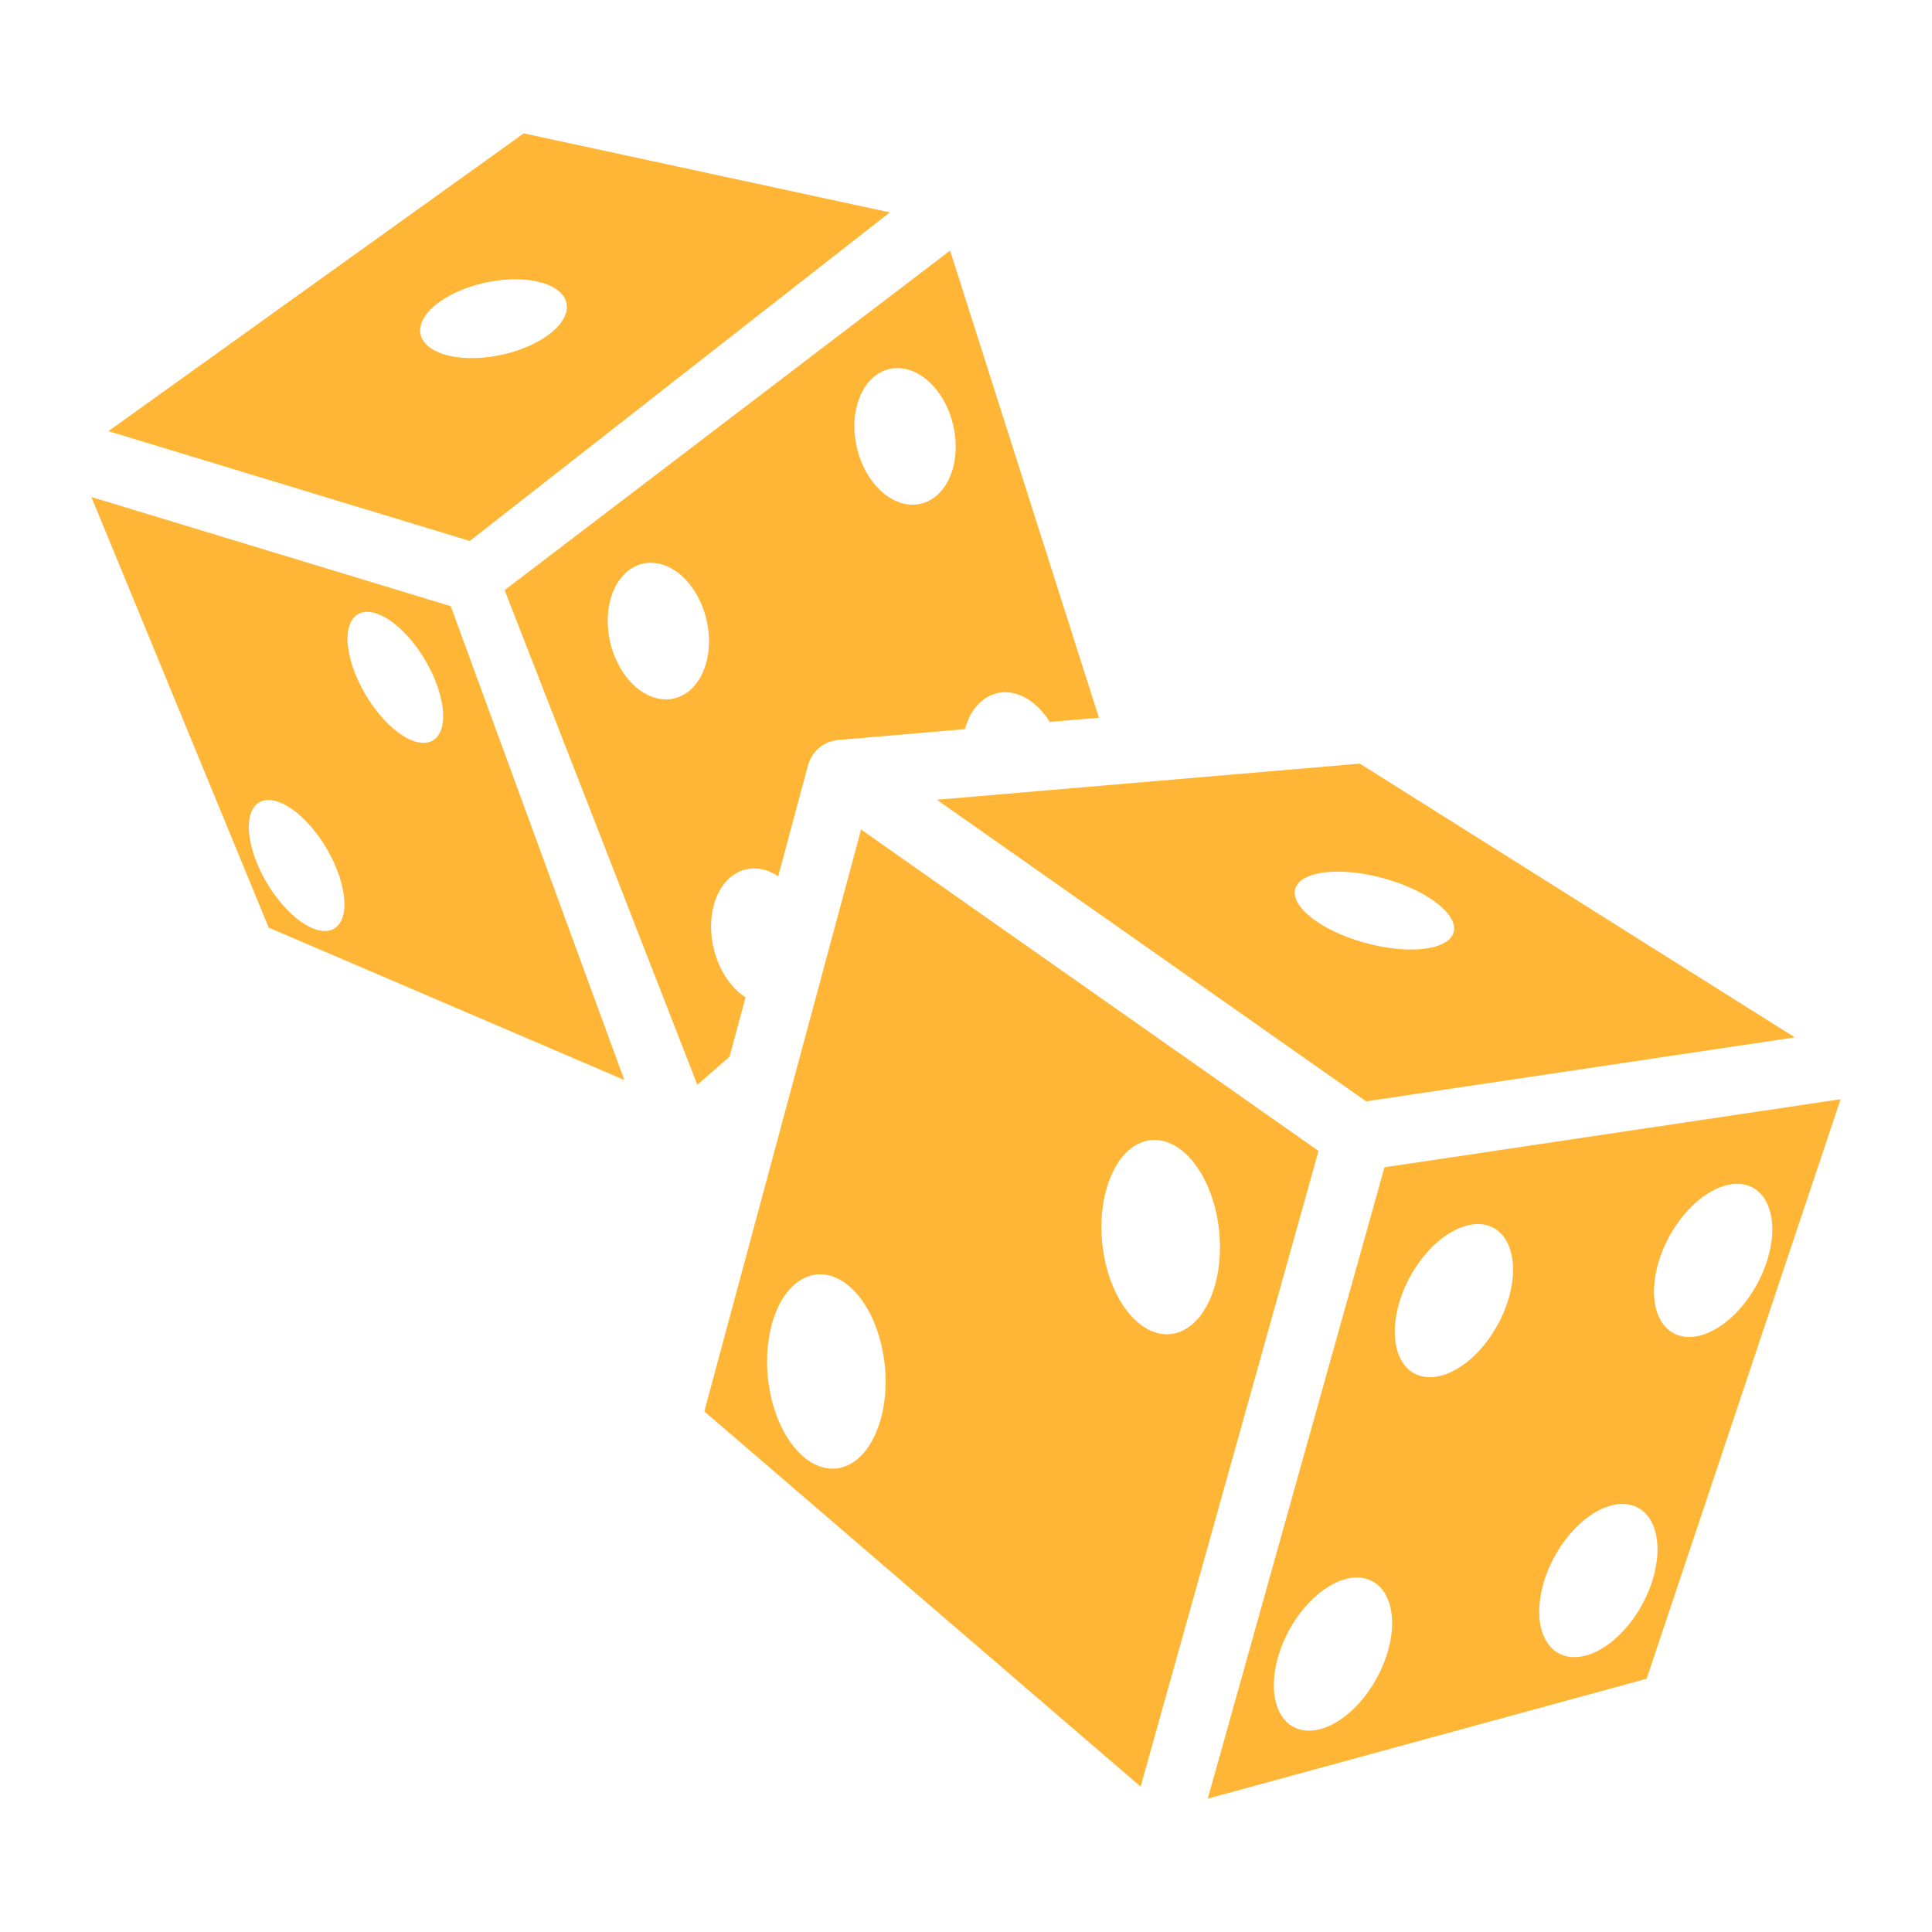 <?xml version="1.0" encoding="UTF-8"?> <svg xmlns="http://www.w3.org/2000/svg" width="36" height="36" viewBox="0 0 36 36" fill="none"><path d="M9.759 2.485L2.02 8.034L8.754 10.08L16.581 3.957L9.759 2.485ZM17.703 4.67L9.403 10.996L12.994 20.214L13.594 19.69L13.892 18.585C13.69 18.454 13.518 18.241 13.402 17.98C13.286 17.719 13.234 17.425 13.253 17.147C13.273 16.877 13.358 16.637 13.498 16.462C13.638 16.288 13.823 16.19 14.027 16.182C14.11 16.179 14.196 16.192 14.281 16.219C14.356 16.244 14.429 16.281 14.5 16.328L15.058 14.255C15.065 14.23 15.073 14.206 15.083 14.182C15.084 14.179 15.086 14.176 15.087 14.173C15.094 14.157 15.101 14.141 15.11 14.125C15.112 14.121 15.114 14.118 15.116 14.114C15.124 14.099 15.133 14.085 15.142 14.07C15.154 14.053 15.166 14.036 15.18 14.019C15.181 14.018 15.182 14.016 15.184 14.014C15.196 14 15.209 13.986 15.222 13.972C15.237 13.958 15.252 13.944 15.268 13.931C15.268 13.931 15.268 13.931 15.268 13.931C15.279 13.922 15.289 13.914 15.3 13.906C15.306 13.902 15.313 13.897 15.319 13.893C15.331 13.885 15.342 13.878 15.354 13.871C15.361 13.868 15.367 13.864 15.373 13.861C15.384 13.855 15.394 13.851 15.404 13.846C15.413 13.841 15.422 13.837 15.431 13.833C15.441 13.829 15.451 13.826 15.462 13.823C15.471 13.819 15.481 13.816 15.491 13.813C15.5 13.81 15.509 13.808 15.519 13.806C15.53 13.803 15.541 13.8 15.552 13.798C15.564 13.796 15.576 13.794 15.588 13.793C15.597 13.791 15.605 13.79 15.614 13.789C15.614 13.789 15.614 13.789 15.615 13.789C15.615 13.789 15.615 13.789 15.615 13.789L17.98 13.587C18.034 13.385 18.13 13.215 18.257 13.094C18.385 12.973 18.54 12.906 18.706 12.899C18.79 12.896 18.875 12.909 18.96 12.937C19.189 13.012 19.403 13.196 19.56 13.452L20.477 13.374L17.704 4.67L17.703 4.67ZM9.65 5.205C9.948 5.211 10.2 5.276 10.364 5.388C10.528 5.5 10.594 5.652 10.55 5.819C10.5 6.011 10.309 6.208 10.02 6.366C9.731 6.525 9.367 6.631 9.008 6.663C8.83 6.679 8.659 6.675 8.504 6.654C8.349 6.632 8.214 6.591 8.106 6.535C7.997 6.479 7.919 6.408 7.873 6.326C7.828 6.244 7.818 6.153 7.843 6.058C7.867 5.963 7.927 5.866 8.018 5.772C8.109 5.678 8.229 5.589 8.373 5.511C8.516 5.433 8.679 5.366 8.853 5.315C9.026 5.264 9.207 5.23 9.385 5.214C9.475 5.206 9.564 5.203 9.65 5.205H9.65ZM16.698 6.859C16.782 6.856 16.867 6.868 16.952 6.896C17.201 6.978 17.431 7.186 17.591 7.475C17.751 7.765 17.827 8.111 17.804 8.439C17.792 8.601 17.757 8.754 17.699 8.888C17.641 9.022 17.562 9.136 17.466 9.222C17.371 9.308 17.261 9.365 17.142 9.39C17.024 9.415 16.9 9.407 16.776 9.367C16.653 9.326 16.533 9.254 16.423 9.155C16.314 9.056 16.217 8.931 16.137 8.787C16.058 8.644 15.999 8.485 15.962 8.32C15.926 8.155 15.913 7.986 15.924 7.824C15.944 7.554 16.03 7.313 16.169 7.139C16.309 6.965 16.495 6.866 16.698 6.859ZM1.703 9.261L5.007 17.285L11.633 20.124L8.399 11.295L1.703 9.261V9.261ZM12.101 10.486C12.185 10.483 12.271 10.496 12.356 10.524C12.605 10.605 12.835 10.813 12.994 11.103C13.154 11.392 13.231 11.739 13.207 12.066C13.196 12.228 13.16 12.381 13.102 12.515C13.044 12.65 12.965 12.764 12.87 12.85C12.774 12.936 12.664 12.993 12.546 13.018C12.428 13.043 12.303 13.034 12.18 12.994C11.93 12.913 11.701 12.704 11.541 12.415C11.381 12.126 11.305 11.779 11.328 11.451C11.347 11.181 11.433 10.941 11.573 10.767C11.713 10.592 11.898 10.494 12.101 10.486ZM6.819 11.402C6.993 11.392 7.212 11.495 7.432 11.691C7.652 11.887 7.859 12.162 8.011 12.462C8.092 12.621 8.155 12.782 8.197 12.937C8.24 13.092 8.26 13.237 8.257 13.364C8.254 13.492 8.229 13.598 8.181 13.678C8.134 13.759 8.066 13.811 7.981 13.832C7.81 13.874 7.582 13.787 7.345 13.59C7.109 13.393 6.885 13.102 6.722 12.781C6.559 12.461 6.47 12.136 6.476 11.879C6.482 11.622 6.581 11.454 6.752 11.412C6.773 11.406 6.796 11.403 6.819 11.402ZM25.339 14.229L17.457 14.902L25.456 20.522L33.443 19.33L25.339 14.229V14.229ZM4.979 14.908C5.154 14.898 5.372 15.001 5.593 15.197C5.813 15.393 6.019 15.668 6.172 15.968C6.335 16.289 6.423 16.613 6.418 16.87C6.412 17.127 6.313 17.296 6.142 17.338C5.971 17.38 5.742 17.293 5.506 17.096C5.27 16.899 5.045 16.608 4.882 16.288C4.719 15.967 4.631 15.642 4.637 15.385C4.642 15.128 4.741 14.96 4.912 14.918C4.934 14.912 4.956 14.909 4.98 14.908L4.979 14.908ZM16.045 15.457L13.124 26.299L21.254 33.291L24.569 21.446L16.045 15.457V15.457ZM24.974 16.242C25.192 16.246 25.432 16.279 25.674 16.338C25.915 16.396 26.15 16.479 26.359 16.579C26.527 16.659 26.674 16.749 26.793 16.843C26.911 16.937 26.997 17.033 27.047 17.126C27.096 17.219 27.108 17.307 27.082 17.385C27.056 17.463 26.992 17.529 26.893 17.58C26.795 17.631 26.665 17.666 26.51 17.682C26.354 17.699 26.177 17.697 25.989 17.676C25.8 17.655 25.604 17.616 25.41 17.561C25.217 17.507 25.031 17.437 24.862 17.357C24.522 17.194 24.275 16.997 24.174 16.809C24.074 16.622 24.129 16.458 24.327 16.355C24.478 16.277 24.703 16.237 24.974 16.242L24.974 16.242ZM34.297 20.482L25.798 21.751L22.505 33.515L30.683 31.281L34.297 20.482ZM21.514 21.241C21.613 21.241 21.713 21.264 21.812 21.308C21.955 21.372 22.091 21.48 22.214 21.627C22.337 21.773 22.444 21.955 22.528 22.162C22.612 22.369 22.672 22.598 22.704 22.834C22.737 23.07 22.741 23.309 22.717 23.538C22.668 24.001 22.506 24.393 22.268 24.629C22.029 24.865 21.733 24.925 21.444 24.796C21.301 24.732 21.164 24.624 21.041 24.477C20.918 24.331 20.811 24.149 20.727 23.942C20.643 23.735 20.584 23.506 20.551 23.27C20.519 23.034 20.514 22.795 20.538 22.566C20.579 22.185 20.696 21.849 20.872 21.609C21.048 21.37 21.273 21.241 21.514 21.241ZM32.348 22.06C32.577 22.053 32.767 22.155 32.887 22.35C33.028 22.579 33.062 22.918 32.98 23.293C32.899 23.668 32.709 24.048 32.453 24.349C32.197 24.651 31.895 24.849 31.615 24.9C31.334 24.951 31.097 24.851 30.956 24.622C30.815 24.393 30.782 24.054 30.863 23.679C30.945 23.304 31.134 22.924 31.39 22.623C31.536 22.452 31.698 22.312 31.863 22.215C32.029 22.117 32.195 22.064 32.348 22.06L32.348 22.06ZM27.518 22.809C27.747 22.803 27.937 22.905 28.057 23.1C28.198 23.329 28.231 23.668 28.15 24.043C28.069 24.418 27.879 24.798 27.623 25.099C27.367 25.4 27.065 25.598 26.785 25.649C26.504 25.701 26.267 25.601 26.126 25.372C25.985 25.143 25.952 24.803 26.033 24.428C26.115 24.054 26.304 23.674 26.56 23.372C26.706 23.201 26.867 23.062 27.033 22.964C27.199 22.867 27.365 22.814 27.518 22.809H27.518ZM15.284 23.745C15.383 23.745 15.483 23.767 15.582 23.811C15.725 23.875 15.861 23.983 15.984 24.13C16.107 24.277 16.214 24.459 16.298 24.666C16.382 24.873 16.442 25.101 16.474 25.337C16.507 25.573 16.511 25.813 16.487 26.042C16.462 26.271 16.41 26.485 16.333 26.672C16.256 26.859 16.156 27.016 16.038 27.133C15.919 27.25 15.786 27.324 15.644 27.353C15.503 27.382 15.357 27.364 15.214 27.3C15.071 27.236 14.934 27.128 14.811 26.981C14.688 26.834 14.581 26.652 14.497 26.445C14.413 26.238 14.353 26.01 14.321 25.774C14.289 25.538 14.284 25.299 14.309 25.07C14.349 24.688 14.466 24.352 14.642 24.113C14.818 23.874 15.043 23.744 15.284 23.745L15.284 23.745ZM30.209 28.025C30.439 28.018 30.629 28.12 30.749 28.315C30.89 28.544 30.923 28.883 30.841 29.258C30.76 29.633 30.571 30.013 30.314 30.314C30.058 30.616 29.757 30.814 29.476 30.865C29.195 30.916 28.959 30.816 28.818 30.587C28.677 30.358 28.643 30.019 28.725 29.644C28.806 29.269 28.996 28.889 29.252 28.588C29.397 28.417 29.559 28.277 29.725 28.18C29.891 28.082 30.056 28.029 30.209 28.025V28.025ZM25.264 29.395C25.493 29.388 25.683 29.491 25.803 29.686C25.944 29.915 25.978 30.254 25.896 30.629C25.815 31.004 25.625 31.384 25.369 31.685C25.242 31.834 25.103 31.959 24.959 32.054C24.816 32.148 24.67 32.21 24.531 32.235C24.392 32.26 24.262 32.249 24.149 32.201C24.036 32.154 23.942 32.071 23.872 31.957C23.732 31.728 23.698 31.389 23.78 31.014C23.861 30.639 24.051 30.259 24.307 29.958C24.452 29.787 24.614 29.647 24.78 29.55C24.945 29.452 25.111 29.399 25.264 29.395L25.264 29.395Z" fill="#FFB636"></path></svg> 